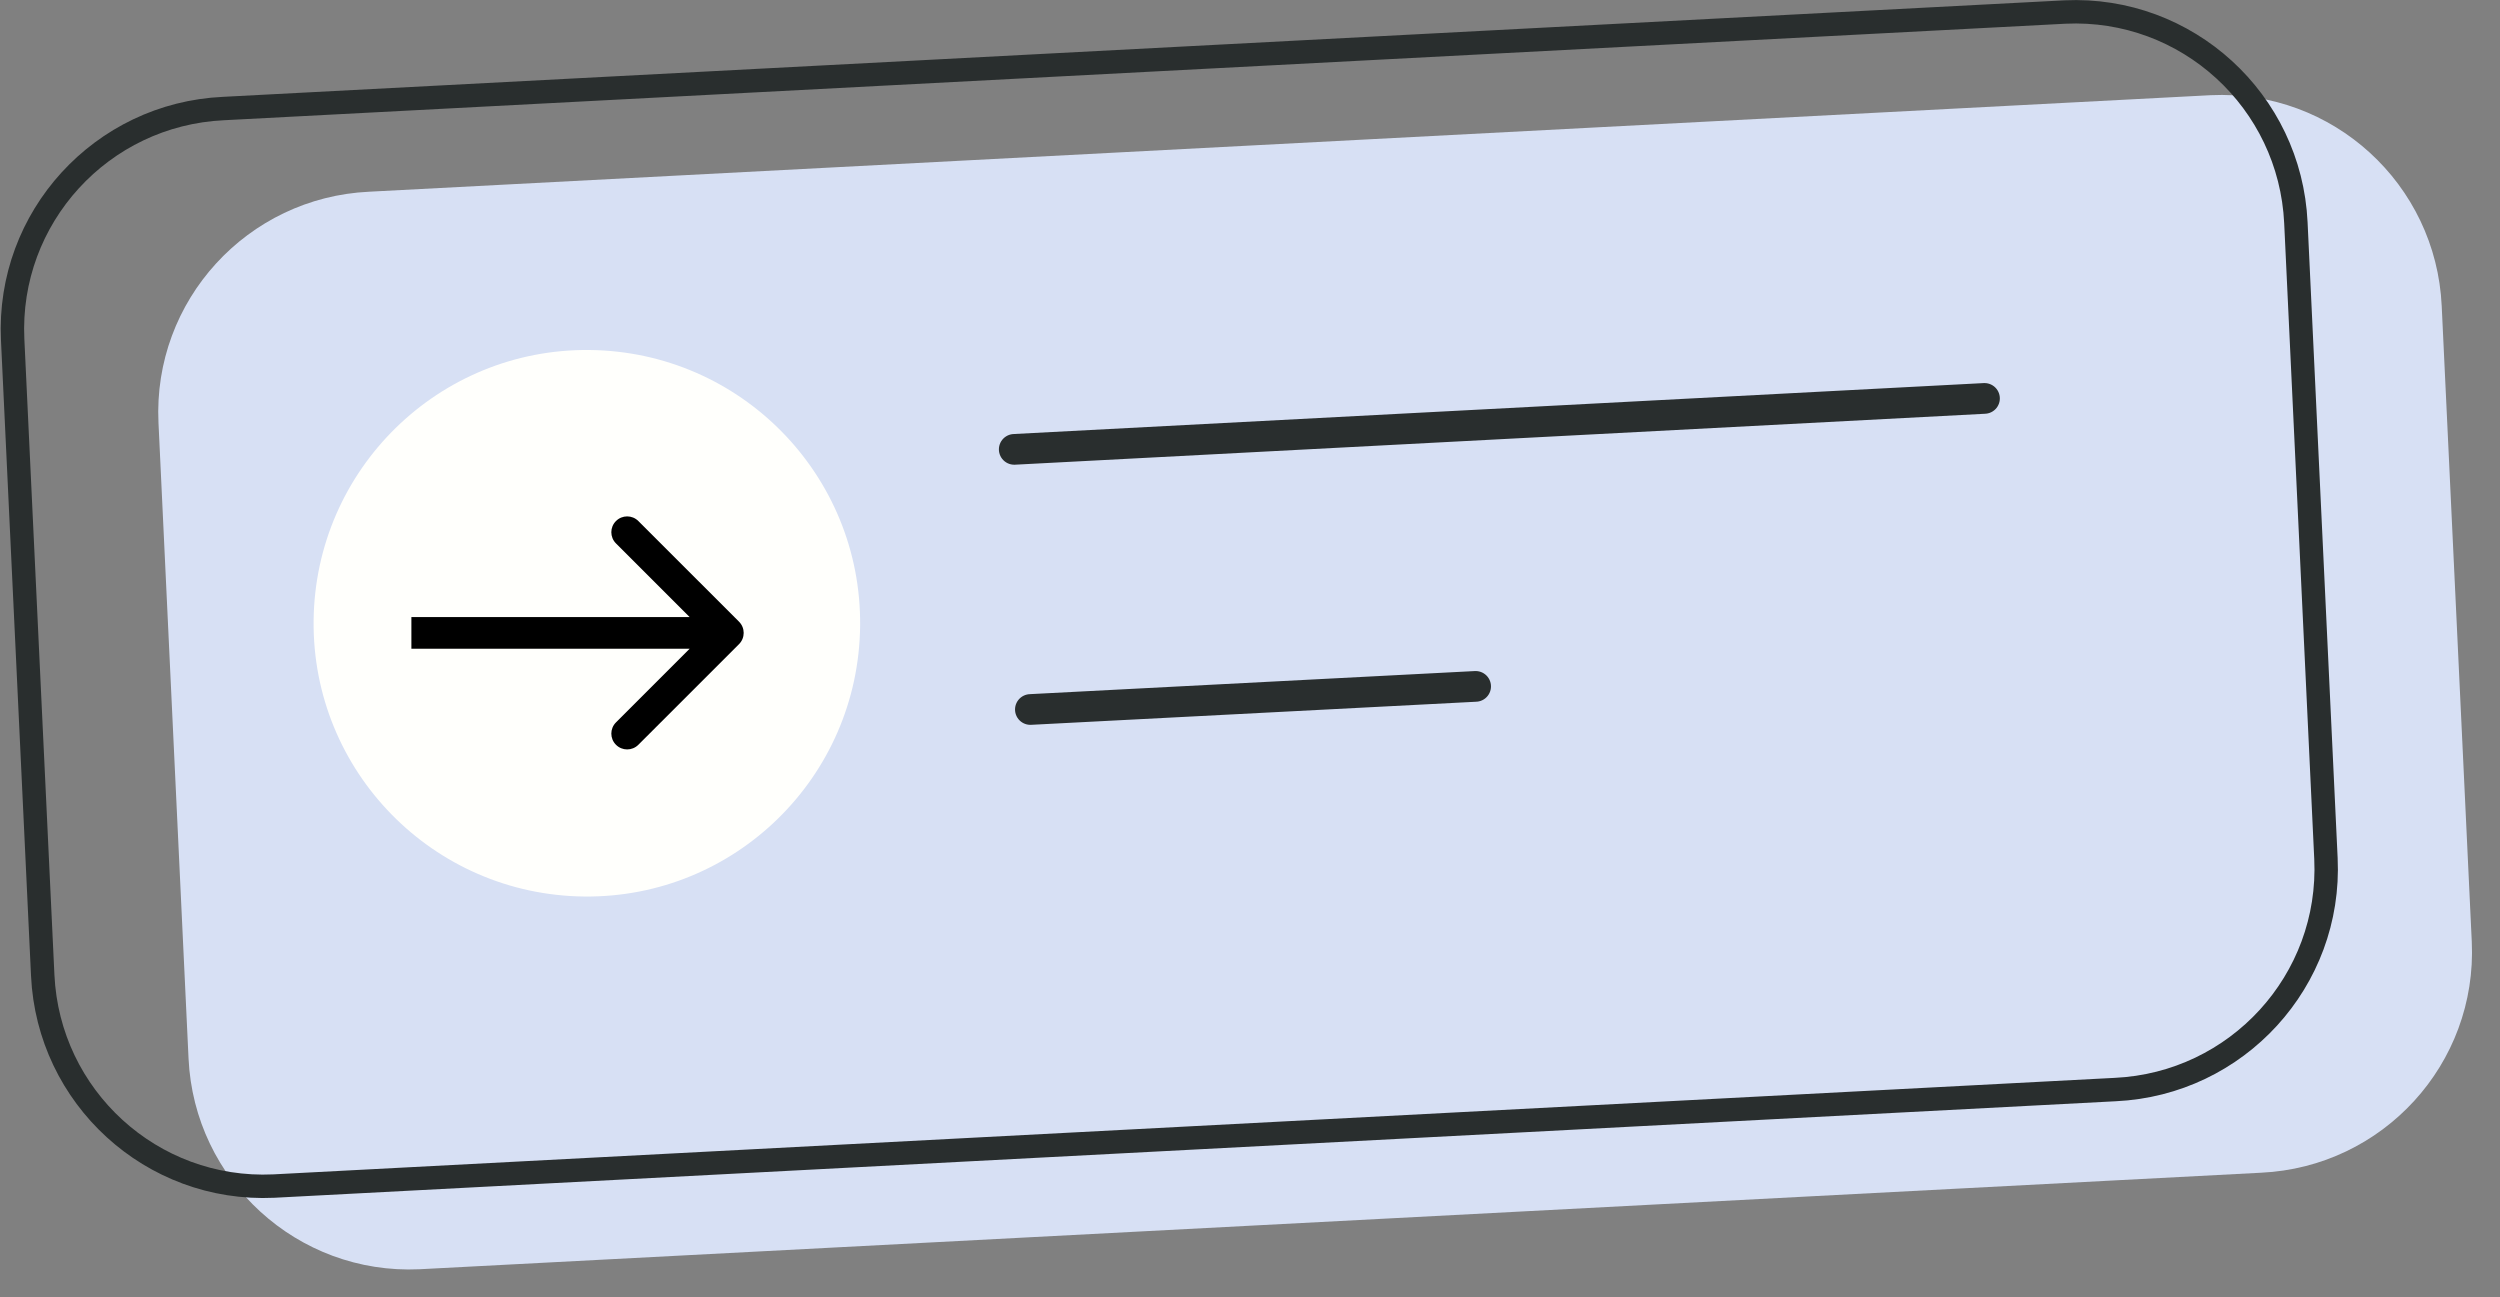 <?xml version="1.0" encoding="UTF-8"?> <svg xmlns="http://www.w3.org/2000/svg" width="79" height="41" viewBox="0 0 79 41" fill="none"><rect x="0" y="0" width="79" height="41" fill="#808080" stroke="none"/><path d="M71.448 37.058L13.258 40.108C9.398 40.288 6.138 37.298 5.958 33.448L5.008 13.358C4.828 9.498 7.818 6.238 11.668 6.058L69.858 3.008C73.718 2.828 76.978 5.818 77.158 9.668L78.108 29.758C78.288 33.618 75.298 36.878 71.448 37.058Z" fill="#D7E0F4"></path><path d="M66.84 34.43L8.65 37.48C4.79 37.66 1.53 34.67 1.35 30.82L0.4 10.73C0.22 6.87 3.21 3.61 7.06 3.43L65.25 0.38C69.11 0.2 72.37 3.19 72.55 7.04L73.5 27.13C73.68 30.99 70.69 34.25 66.84 34.43Z" stroke="#292E2E" stroke-width="0.74" stroke-linecap="round" stroke-linejoin="round"></path><path d="M27.18 19.78C27.13 24.55 23.23 28.38 18.46 28.33C13.69 28.28 9.86 24.38 9.91 19.61C9.96 14.84 13.86 11.01 18.63 11.06C23.4 11.11 27.23 15.01 27.18 19.78Z" fill="#FFFFFC"></path><path d="M32.05 14.2L62.71 12.59" stroke="#292E2E" stroke-width="0.97" stroke-linecap="round" stroke-linejoin="round"></path><path d="M32.56 22.42L46.63 21.69" stroke="#292E2E" stroke-width="0.97" stroke-linecap="round" stroke-linejoin="round"></path><path d="M23.354 20.354C23.549 20.158 23.549 19.842 23.354 19.646L20.172 16.465C19.976 16.269 19.66 16.269 19.465 16.465C19.269 16.66 19.269 16.976 19.465 17.172L22.293 20L19.465 22.828C19.269 23.024 19.269 23.34 19.465 23.535C19.66 23.731 19.976 23.731 20.172 23.535L23.354 20.354ZM13 20V20.5H23V20V19.5H13V20Z" fill="black"></path></svg> 